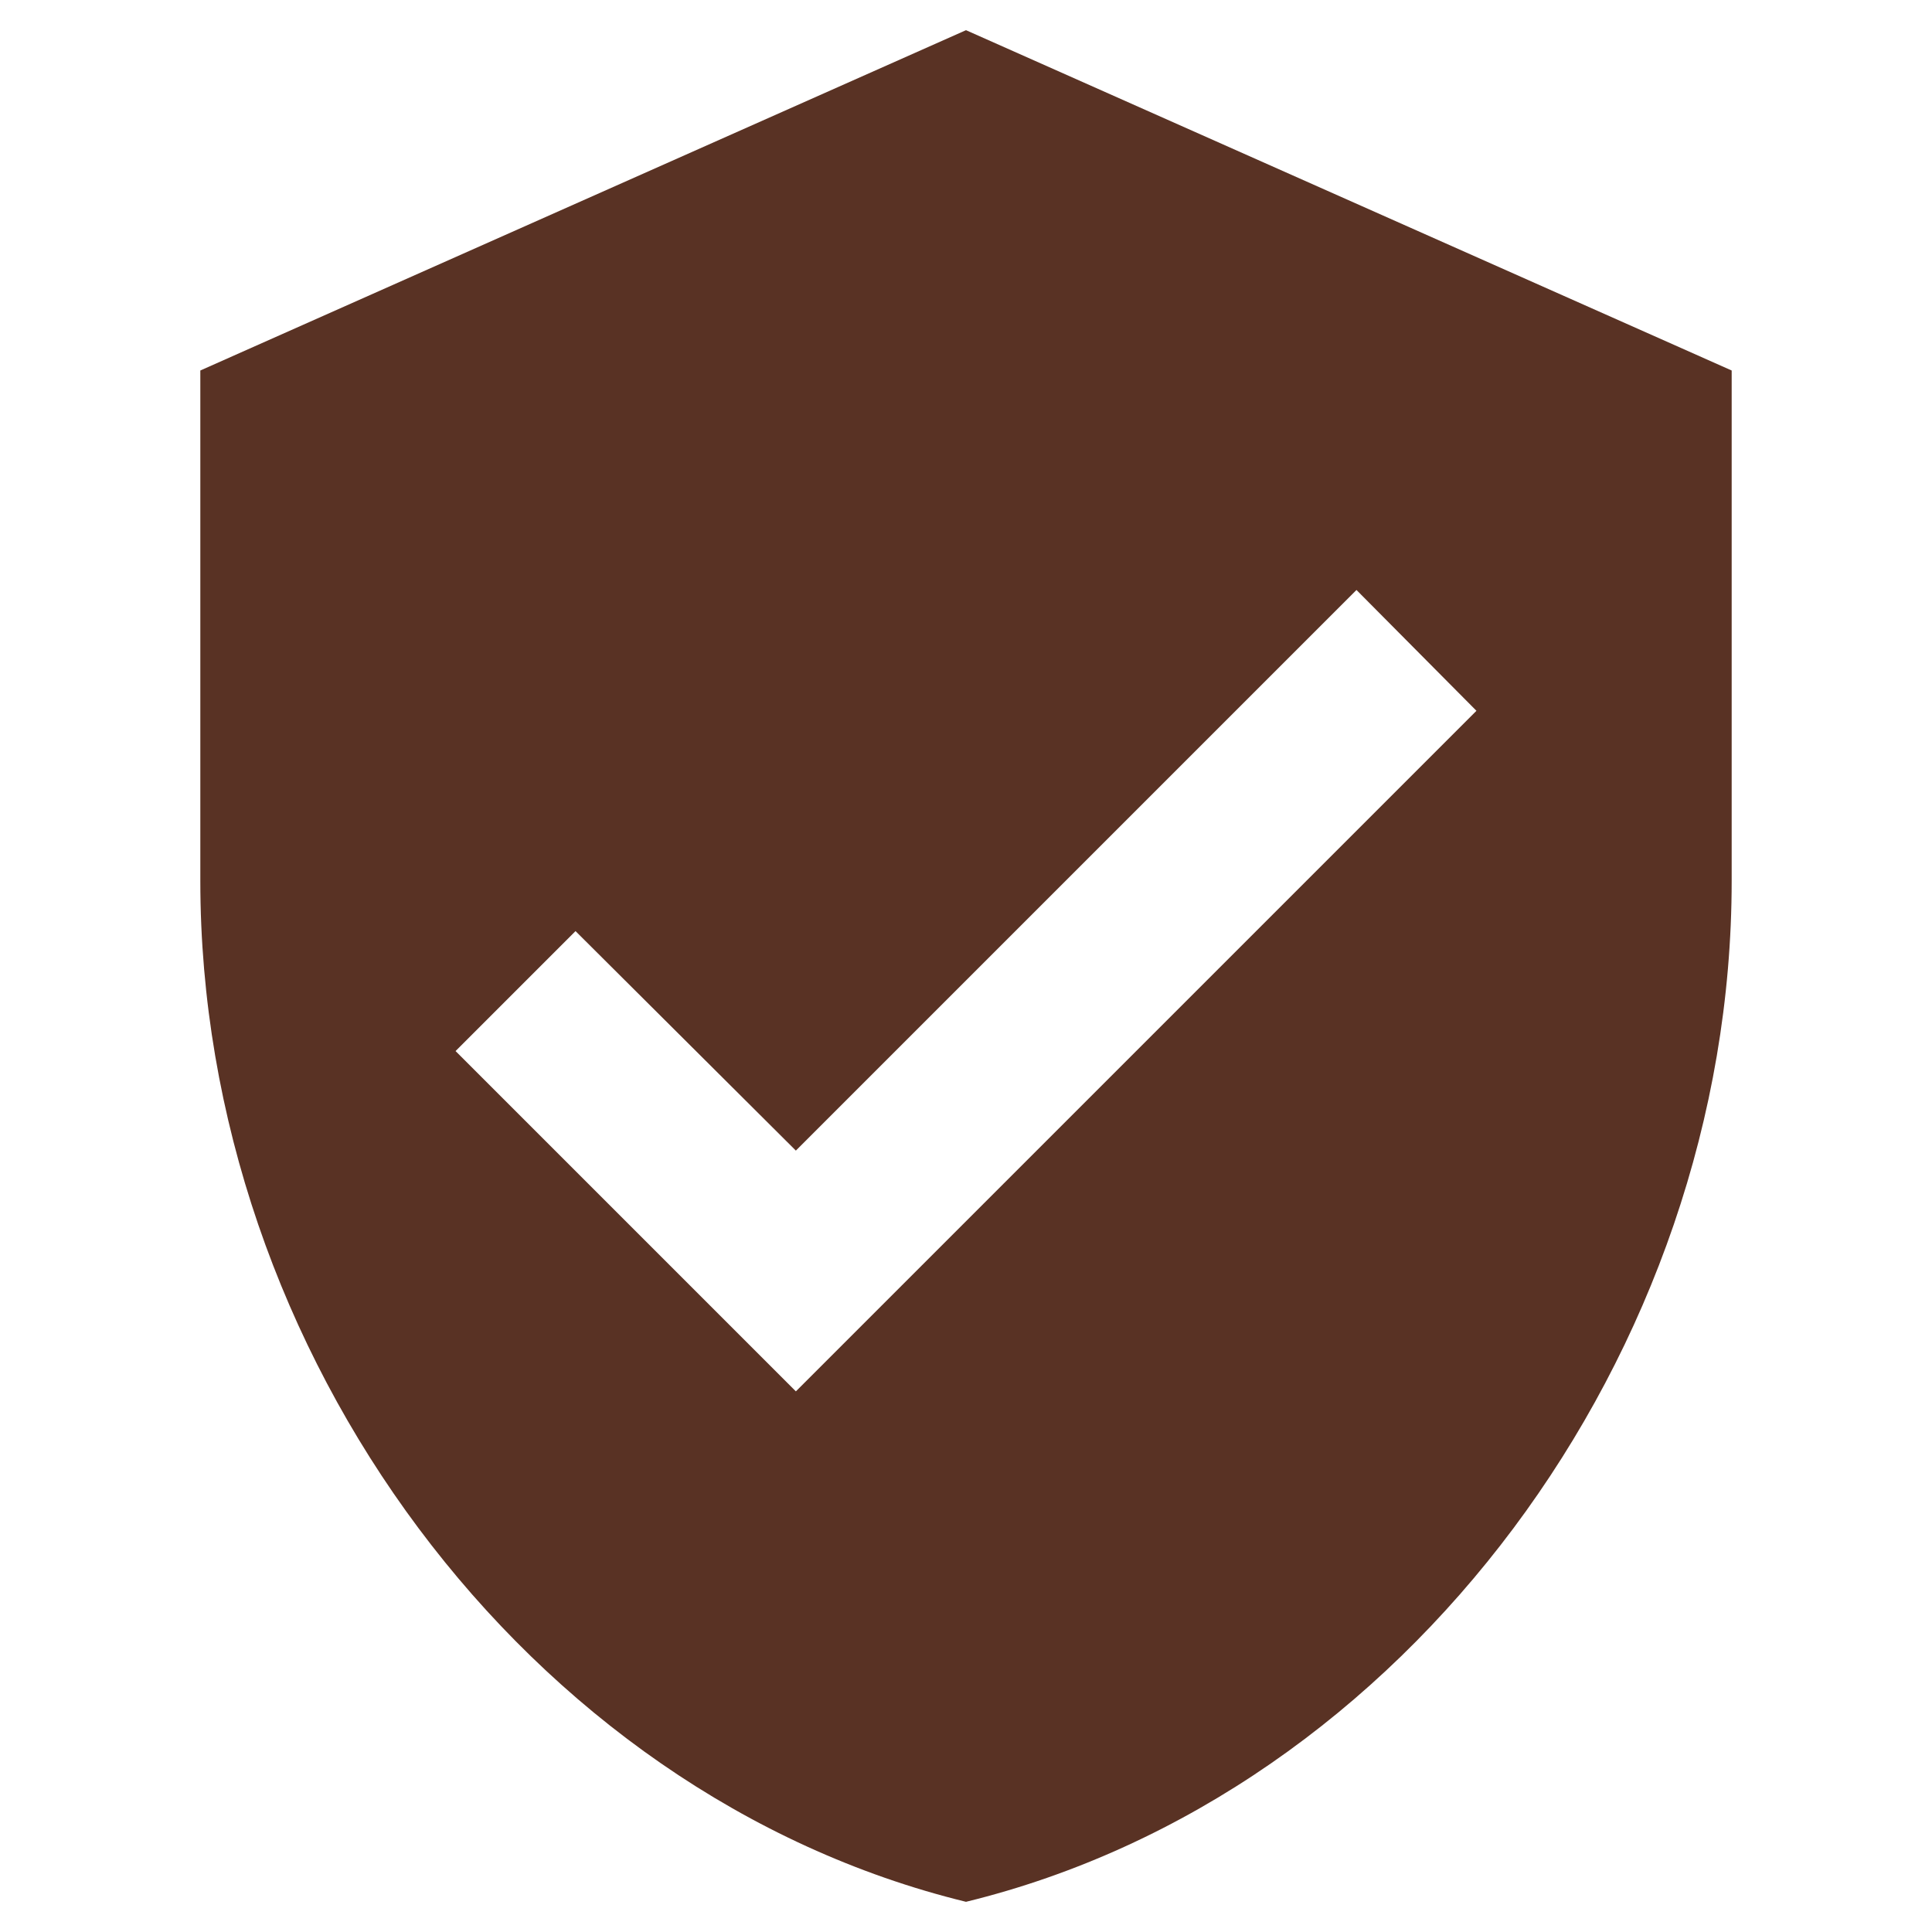 <?xml version="1.0" encoding="utf-8"?>
<!DOCTYPE svg PUBLIC "-//W3C//DTD SVG 1.1//EN" "http://www.w3.org/Graphics/SVG/1.1/DTD/svg11.dtd">
<svg xmlns="http://www.w3.org/2000/svg" xmlns:xlink="http://www.w3.org/1999/xlink" version="1.1" baseProfile="full" width="64" height="64" viewBox="0 0 64.00 64.00" enable-background="new 0 0 64.00 64.00" xml:space="preserve">
	<path fill="#593224" fill-opacity="1" stroke-width="1.333" stroke-linejoin="miter" d="M 32,1L 6.636,12.273L 6.636,29.182C 6.636,44.822 17.458,59.45 32,63C 46.542,59.45 57.364,44.822 57.364,29.182L 57.364,12.273L 32,1 Z M 26.364,46.091L 15.091,34.818L 19.065,30.844L 26.364,38.115L 44.935,19.544L 48.909,23.546L 26.364,46.091 Z "/>
</svg>
